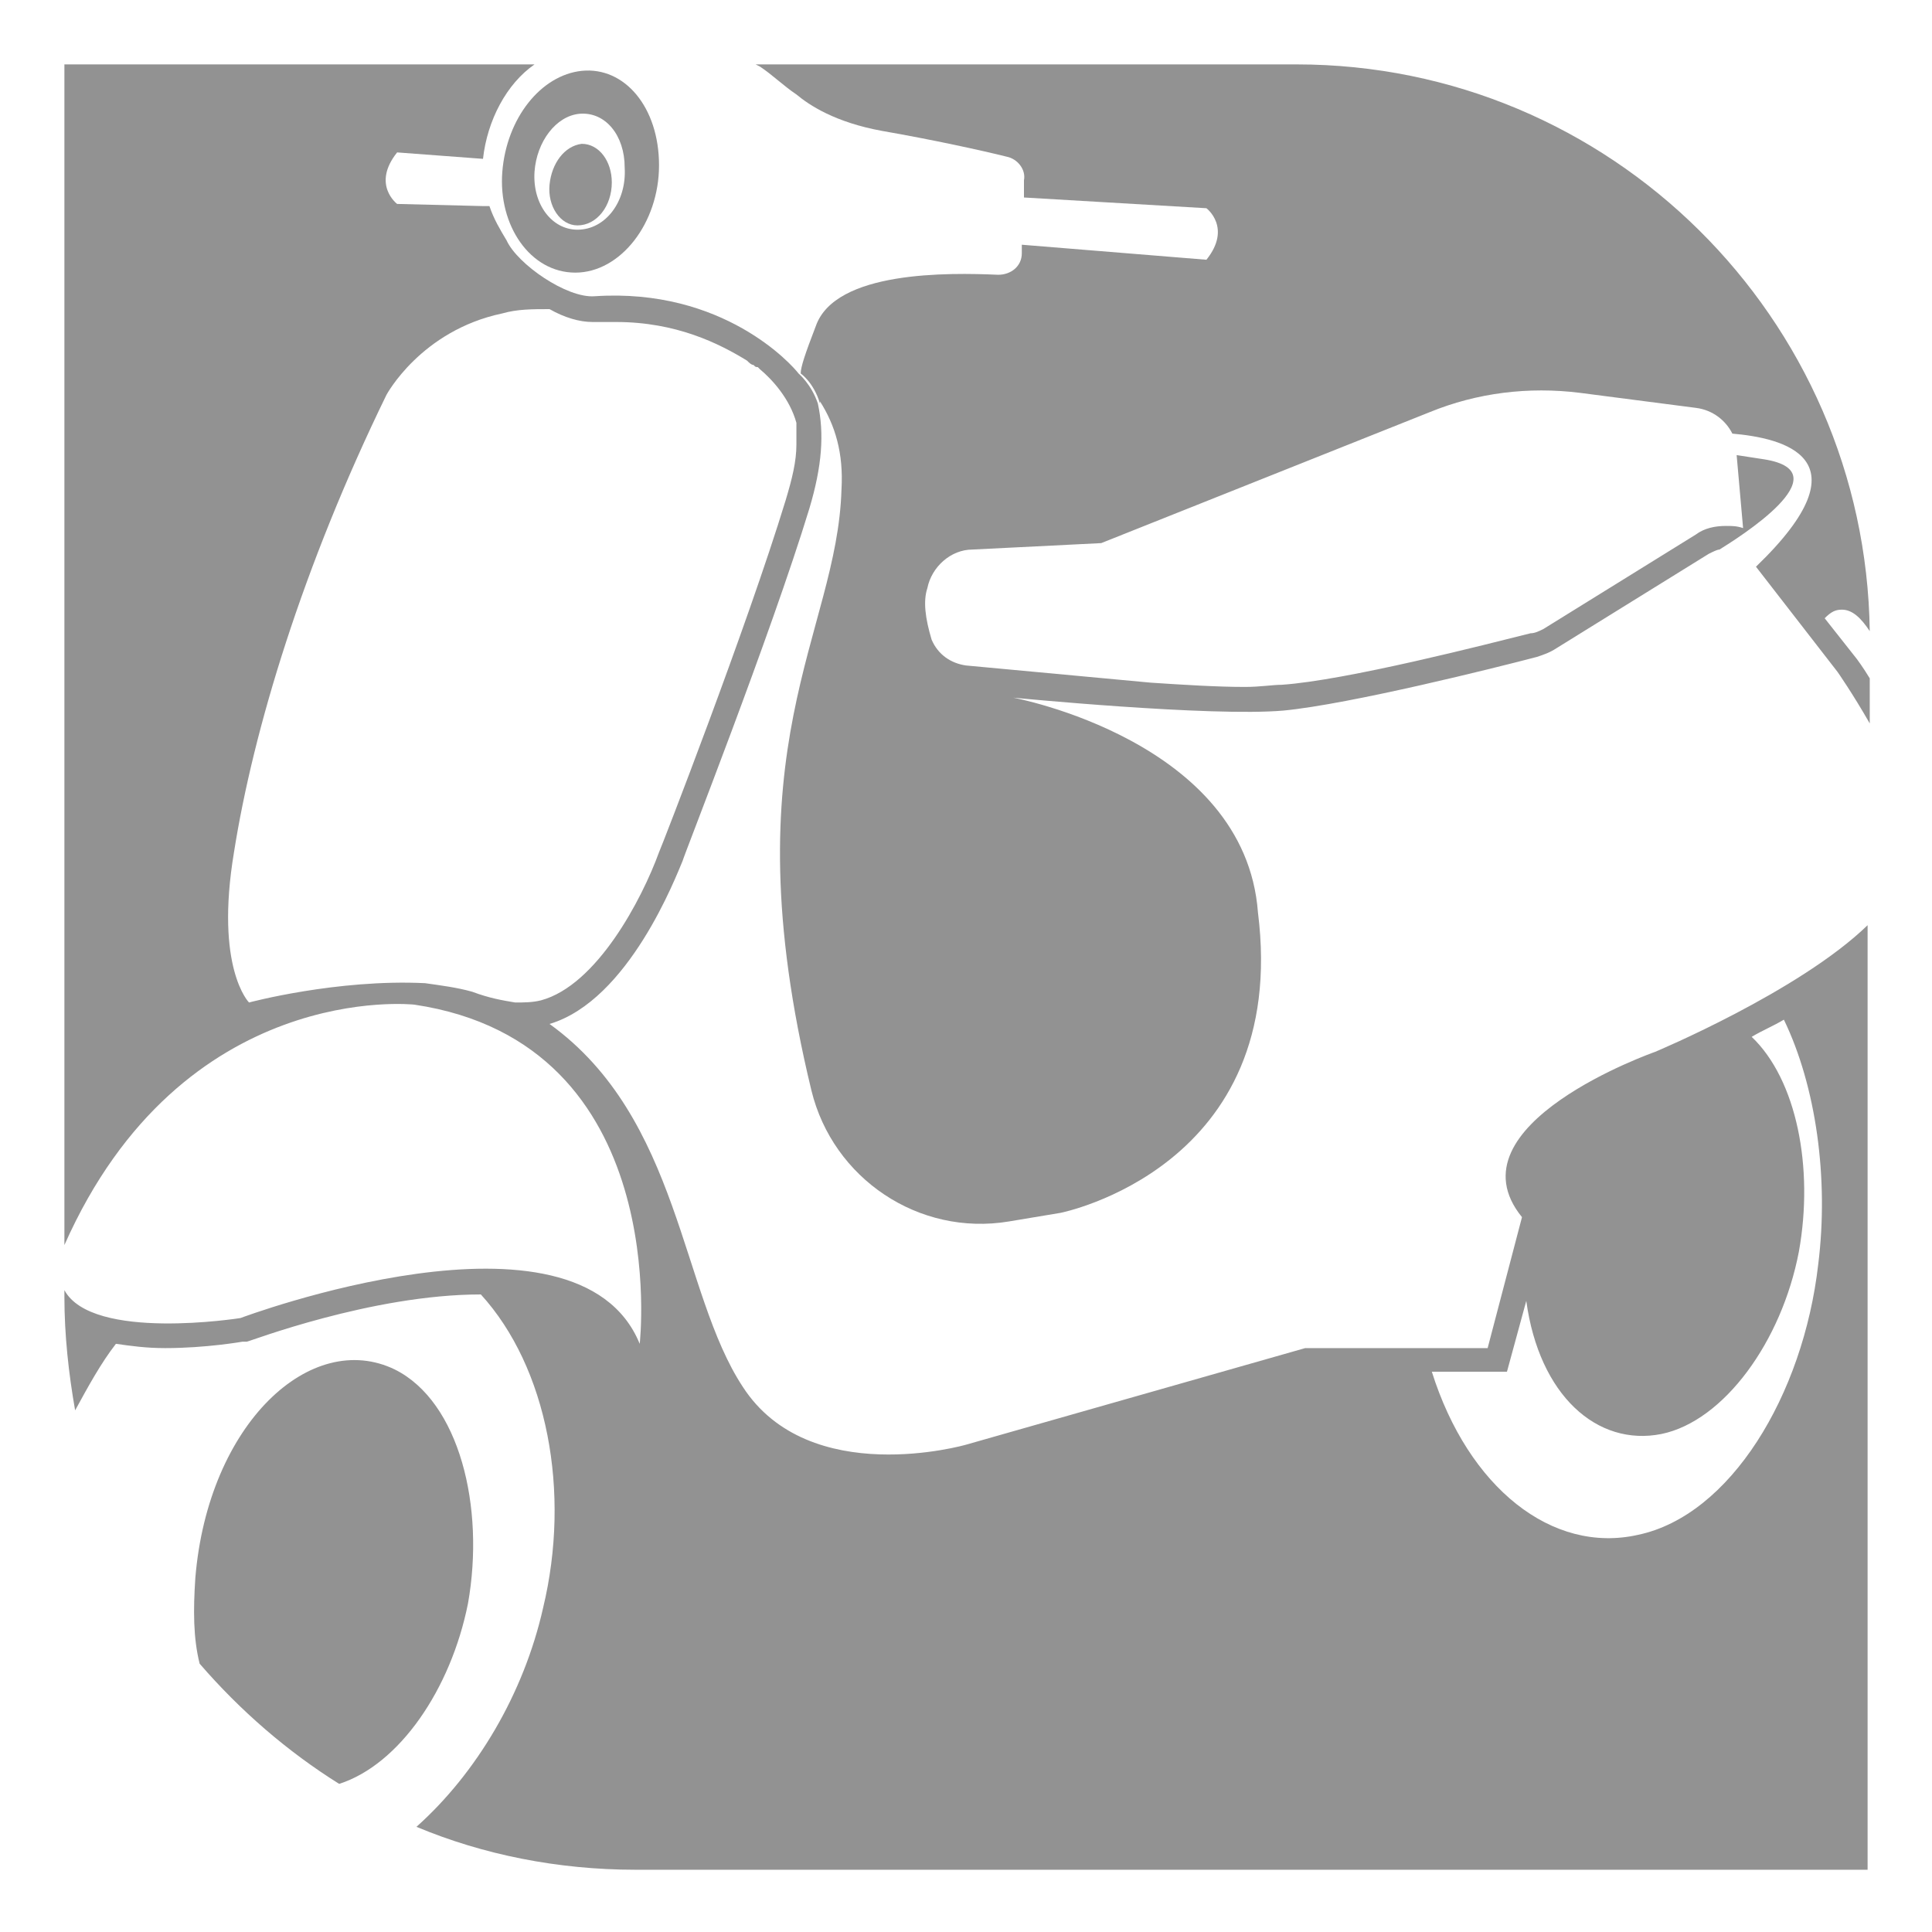 <?xml version="1.0" encoding="utf-8"?>
<!-- Generator: Adobe Illustrator 24.1.0, SVG Export Plug-In . SVG Version: 6.00 Build 0)  -->
<svg version="1.1" id="Layer_1" xmlns="http://www.w3.org/2000/svg" xmlns:xlink="http://www.w3.org/1999/xlink" x="0px" y="0px"
	 width="90px" height="90px" viewBox="0 0 90 90" style="enable-background:new 0 0 90 90;" xml:space="preserve">
<style type="text/css">
	.st0{fill:#929292;}
</style>
<g>
	<g>
		<path class="st0" d="M27.1,3.3c-1.9,0.2-3.5,2.2-3.7,4.7c-0.2,2.5,1.3,4.7,3.4,4.7c2.1,0,3.9-2.3,3.9-5C30.7,5,29.1,3.1,27.1,3.3z
			 M26.9,10.7c-1.2,0-2.1-1.2-2-2.7c0.1-1.4,1-2.6,2.1-2.7c1.2-0.1,2.1,1,2.1,2.5C29.2,9.4,28.2,10.7,26.9,10.7z"/>
		<path class="st0" d="M18.4,63.8c-3.9-1.9-8.7,2.5-9.3,9.7c-0.1,1.5-0.1,2.8,0.2,4c1.9,2.2,4.1,4.1,6.5,5.6c2.8-0.9,5.2-4.4,6-8.4
			C22.6,70.2,21.4,65.3,18.4,63.8z"/>
		<path class="st0" d="M28.5,8.5c0,1.1-0.7,2-1.6,2c-0.8,0-1.4-0.9-1.3-1.9c0.1-1,0.7-1.8,1.5-1.9C27.9,6.7,28.5,7.5,28.5,8.5z"/>
		<path class="st0" d="M77.1,49c0,0-9.7,3.4-6.2,7.7l-1.6,6.1h-8.5L45,67.3c0,0-7.3,2.1-10.4-2.7c-2.9-4.4-2.9-12.5-9-16.9
			c3.7-1.1,5.9-6.9,6.2-7.6c0-0.1,4.1-10.5,5.9-16.4c0.6-2,0.7-3.5,0.4-4.9c-0.3-0.9-0.9-1.4-0.9-1.4c-0.3-0.4-3.5-4-9.5-3.6
			c-1.3,0.1-3.6-1.5-4.1-2.6c-0.3-0.5-0.6-1-0.8-1.6h-0.3l-4-0.1c0,0-1.2-0.9,0-2.4l4,0.3c0.2-1.8,1.1-3.5,2.4-4.4H3v55.1
			c0,0,0-0.1,0-0.1c5.5-12.4,16.3-11.2,16.3-11.2c12.1,1.8,10.5,15.8,10.5,15.8c-2.9-7.1-18.6-1.2-18.6-1.2S4.3,62.5,3,60.1v0.3
			c0,1.8,0.2,3.6,0.5,5.3c0.6-1.1,1.2-2.2,1.9-3.1c0.7,0.1,1.4,0.2,2.3,0.2c1.9,0,3.6-0.3,3.6-0.3l0.1,0l0.1,0
			c0.1,0,5.8-2.2,10.9-2.2c3.1,3.4,4.2,9.2,2.9,14.6c-0.9,4-3.1,7.7-5.9,10.2c3.1,1.3,6.6,2,10.2,2H87V43.1
			C83.8,46.2,77.1,49,77.1,49z M25.2,46.6c-0.4,0.1-0.8,0.1-1.2,0.1c-0.6-0.1-1.2-0.2-2-0.5c-0.7-0.2-1.5-0.3-2.2-0.4
			c-4.1-0.2-8.2,0.9-8.2,0.9s-1.6-1.6-0.7-7c0.9-5.7,3.2-13.3,7.1-21.3c0,0,1.6-3,5.4-3.8c0.7-0.2,1.4-0.2,2.2-0.2
			c0.7,0.4,1.4,0.6,2,0.6c0.1,0,0.1,0,0.2,0c0.3,0,0.6,0,0.9,0c2.8,0,4.8,1,6.1,1.8c0,0,0,0,0,0c0,0,0,0,0,0c0,0,0,0,0,0
			c0.1,0.1,0.2,0.2,0.3,0.2c0.1,0.1,0.1,0.1,0.2,0.1c0,0,0.1,0.1,0.1,0.1c0.6,0.5,1.4,1.4,1.7,2.5c0,0.3,0,0.7,0,1
			c0,0.8-0.2,1.6-0.5,2.6c-1.8,5.9-5.8,16.2-5.9,16.4C29.9,41.9,27.8,45.9,25.2,46.6C25.2,46.6,25.2,46.6,25.2,46.6z M84.7,58.9
			C84,65,80.6,70.6,76.3,71.5c-4,0.9-7.9-2.2-9.6-7.6h3.5l0.9-3.3c0.6,4.4,3.3,6.8,6.3,6.2c2.9-0.6,5.6-4.3,6.4-8.5
			c0.7-3.9-0.1-8-2.2-10c0.5-0.3,1-0.5,1.5-0.8C84.6,50.6,85.2,54.9,84.7,58.9z"/>
		<path class="st0" d="M85.6,31.3c0,0,0.7,1,1.5,2.4v-2.1c-0.3-0.5-0.6-0.9-0.6-0.9c0,0,0,0,0,0l-1.5-1.9c0.3-0.3,0.5-0.4,0.8-0.4
			c0.5,0,0.9,0.4,1.3,1C86.9,14.8,75,3,60.4,3H35.2l0.2,0.1C36,3.5,36.5,4,37.1,4.4c0.6,0.5,1.8,1.3,4,1.7c2.3,0.4,4.6,0.9,5.8,1.2
			c0.5,0.1,0.9,0.6,0.8,1.1l0,0.8l8.5,0.5c0,0,1.2,0.9,0,2.4l-8.6-0.7l0,0.4c0,0.6-0.5,1-1.1,1c-2.3-0.1-7.6-0.2-8.5,2.4
			c-0.5,1.3-0.7,1.9-0.7,2.2c0,0,0.6,0.4,0.9,1.4c0,0,0-0.1,0-0.1c0.7,1.1,1.1,2.4,1,4.1c-0.2,6.8-5.3,11.9-1.4,28
			c1,4.1,5,6.8,9.2,6.1l2.4-0.4c0,0,10.7-2.1,9.2-14c-0.6-8-11.4-10-11.4-10s9.2,0.9,12.6,0.6c3.1-0.3,9.9-2,11.8-2.5
			c0.3-0.1,0.6-0.2,0.9-0.4l7.1-4.4c0.2-0.1,0.4-0.2,0.5-0.2c0.8-0.5,5.8-3.6,2.1-4.2l-1.3-0.2l0.3,3.4c-0.3-0.1-0.5-0.1-0.8-0.1
			c-0.5,0-1,0.1-1.4,0.4l-7.1,4.4c-0.2,0.1-0.4,0.2-0.6,0.2c-2,0.5-8.6,2.2-11.6,2.4c-0.4,0-1,0.1-1.7,0.1c-1.3,0-2.9-0.1-4.4-0.2
			l-8.6-0.8c-0.7-0.1-1.3-0.5-1.6-1.2c-0.3-1-0.4-1.8-0.2-2.4c0.2-1,1.1-1.8,2.1-1.8l6-0.3l15.3-6.1c2.2-0.9,4.6-1.2,7-0.9L79,19
			c0.8,0.1,1.4,0.6,1.7,1.2c2.3,0.2,6.4,1.1,1.1,6.2L85.6,31.3z"/>
	</g>
</g>
</svg>
